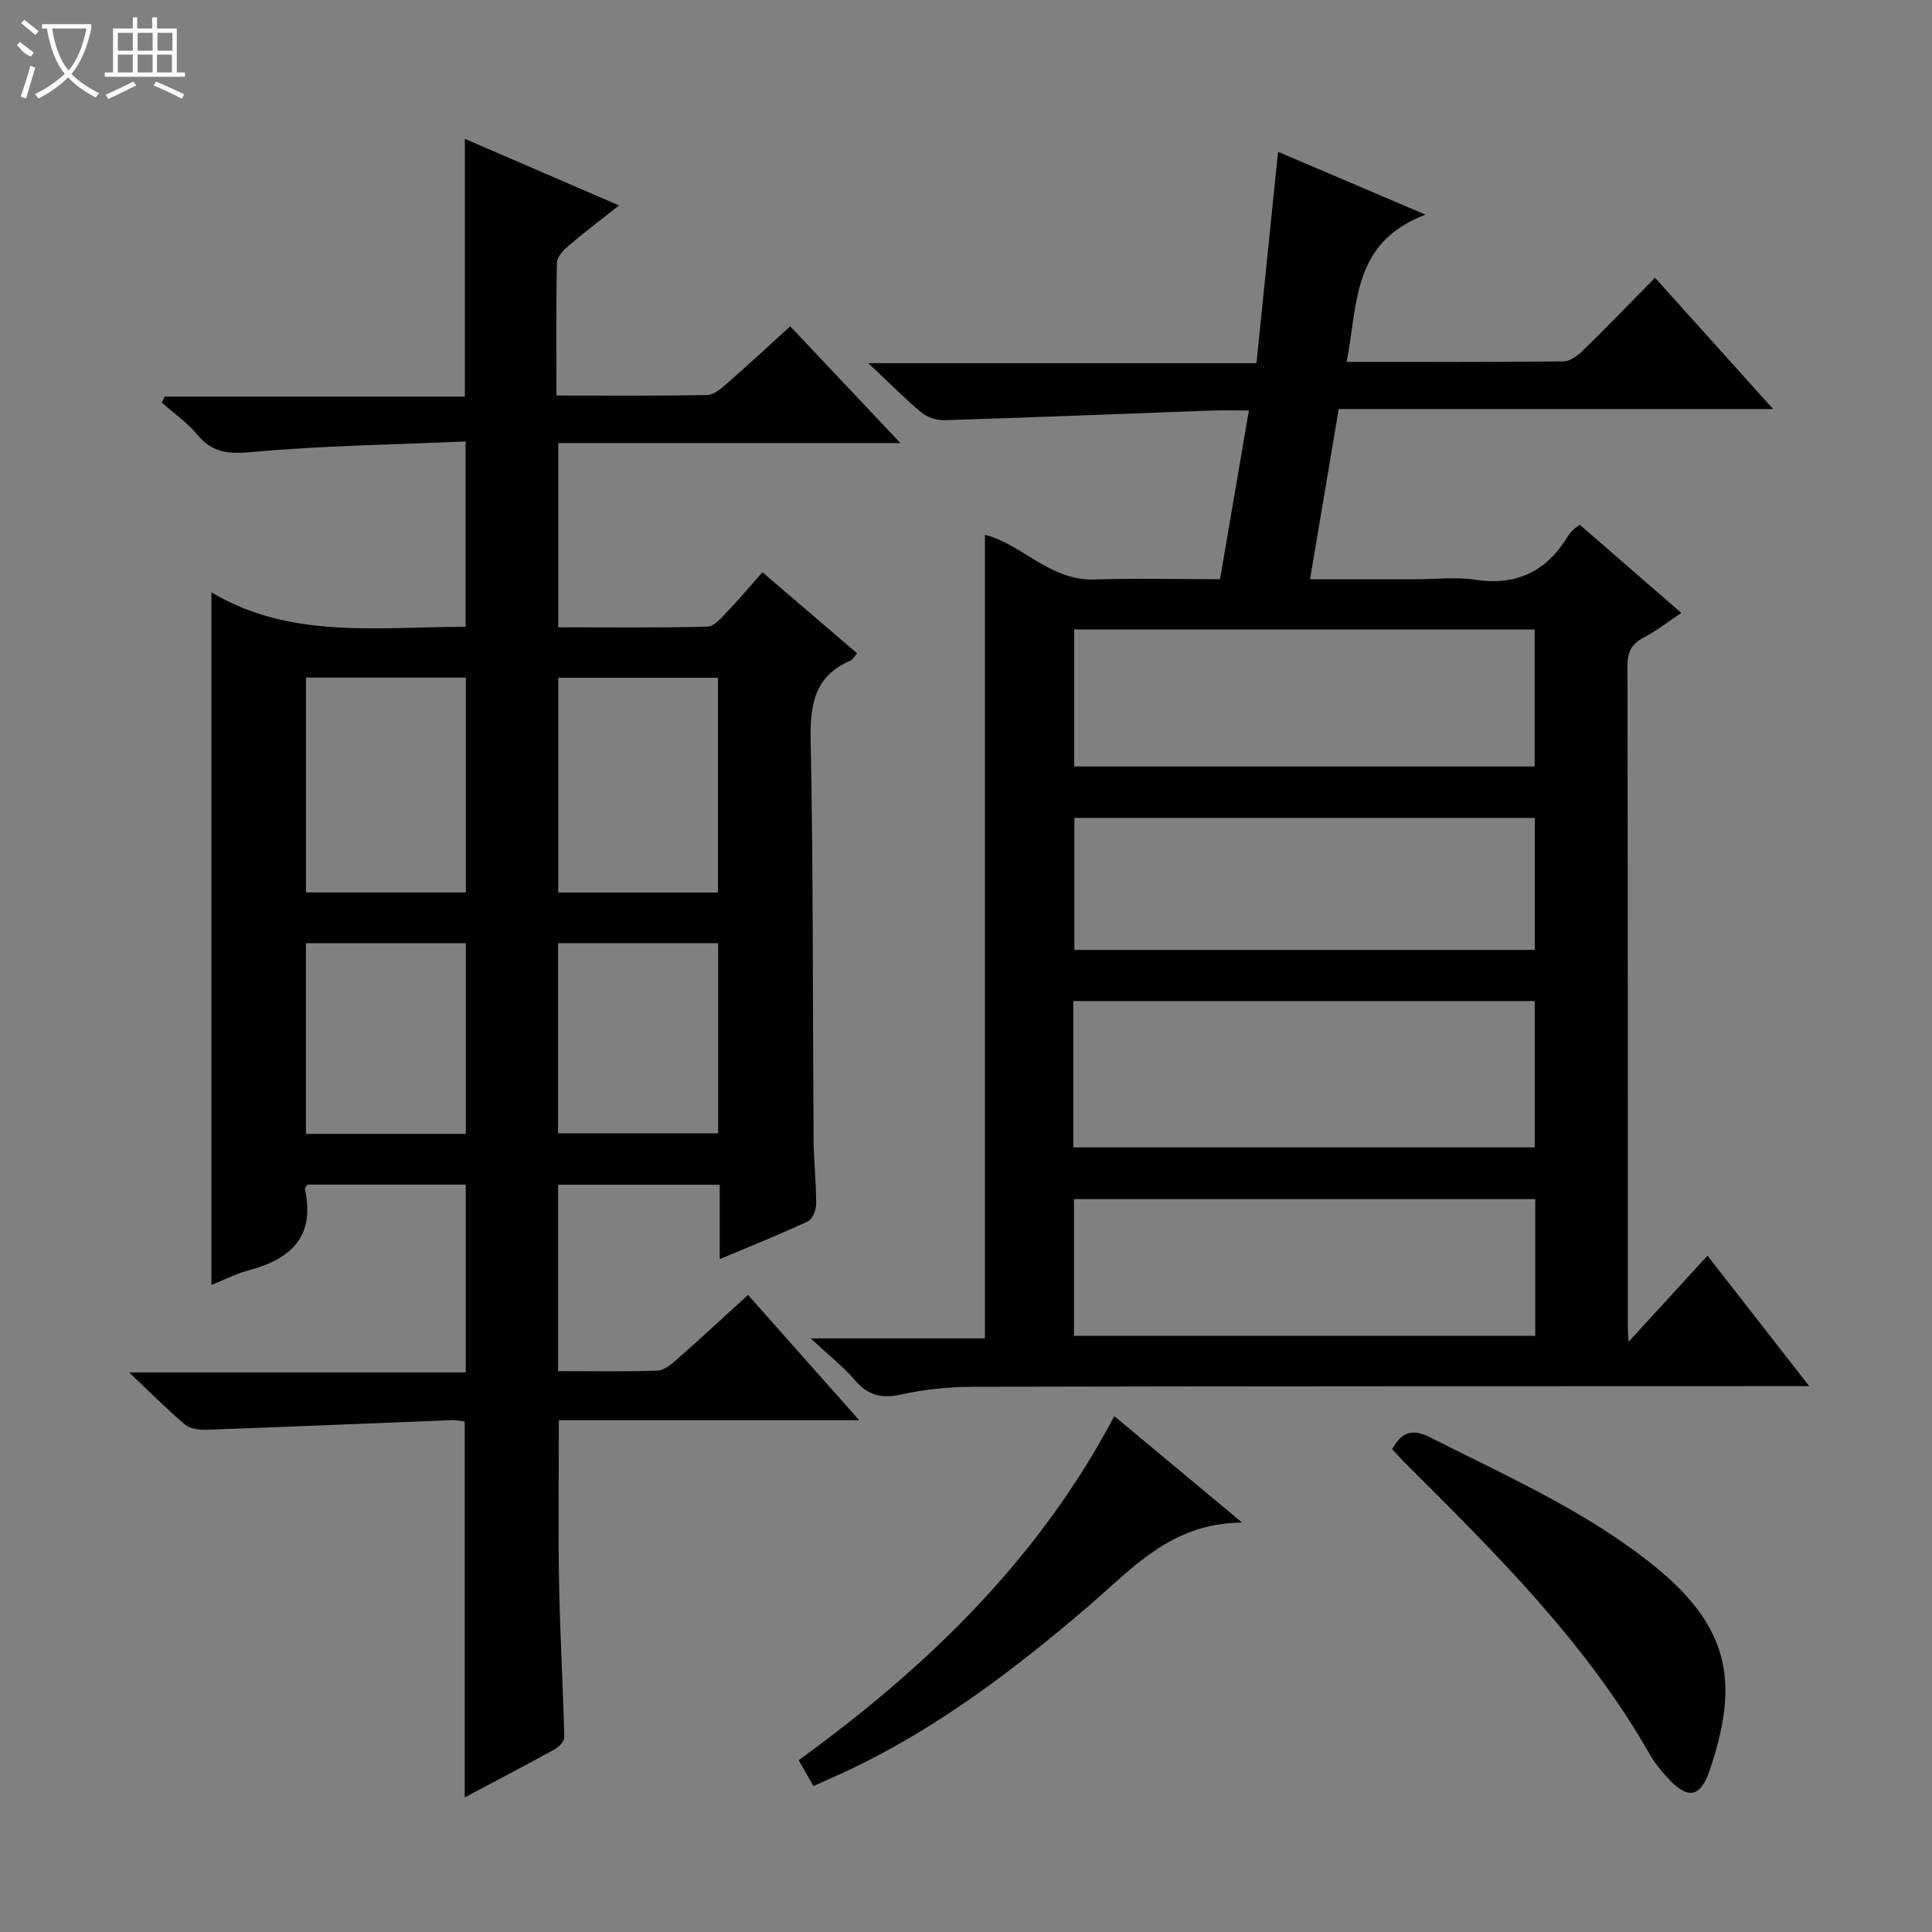 <svg enable-background="new 0 0 400 400" viewBox="0 0 400 400" xmlns="http://www.w3.org/2000/svg"><rect x="0" y="0" width="400" height="400" fill="#808080" stroke="none"/><g fill="#010102"><path d="m177.9 294.04c-21.64 0-41.88 0-62.2 0 0 11.51-.16 22.61.05 33.7.2 10.64.81 21.27 1.08 31.9.02.83-1.04 2.01-1.9 2.48-6.08 3.36-12.24 6.57-18.71 10.01 0-26.13 0-51.78 0-77.81-.68-.08-1.62-.33-2.55-.3-16.93.66-33.85 1.39-50.78 1.99-1.52.05-3.46-.14-4.53-1.03-3.66-3.06-7.03-6.49-11.63-10.84h69.7c0-13.2 0-25.9 0-38.88-11.03 0-21.94 0-32.8 0-.22.4-.55.71-.5.94 2.16 9.79-2.88 14.49-11.62 16.8-2.67.71-5.18 2.02-7.74 3.04 0-47.71 0-95.16 0-143.41 16.24 9.74 34.37 7.17 52.63 7.14 0-12.47 0-24.83 0-38.37-14.83.65-29.6.85-44.26 2.19-4.84.44-8.15.17-11.29-3.6-2.09-2.52-4.88-4.45-7.36-6.65l.63-1.23h62.13c0-17.96 0-35.34 0-53.36 10.48 4.53 20.88 9.02 31.9 13.78-3.83 3.04-7.25 5.63-10.5 8.41-1.04.89-2.32 2.26-2.34 3.44-.2 8.96-.11 17.92-.11 27.51 10.72 0 20.99.1 31.25-.11 1.4-.03 2.92-1.39 4.12-2.44 4.26-3.72 8.4-7.57 13.04-11.78 7.46 7.91 14.81 15.7 22.8 24.17-24.03 0-47.23 0-70.83 0v38.15c10.4 0 20.68.13 30.95-.15 1.41-.04 2.91-1.91 4.12-3.18 2.4-2.5 4.63-5.17 7.2-8.07 6.61 5.66 13.02 11.15 19.61 16.79-.58.64-.9 1.31-1.41 1.52-7.47 3.21-8.36 9.13-8.21 16.57.55 27.48.41 54.98.6 82.47.03 4.48.55 8.96.54 13.43 0 1.24-.75 3.15-1.7 3.6-5.83 2.72-11.81 5.11-18.27 7.83 0-5.51 0-10.29 0-15.4-11.25 0-22.16 0-33.46 0v38.59c6.98 0 13.77.14 20.55-.11 1.41-.05 2.95-1.34 4.13-2.38 4.84-4.27 9.56-8.66 14.64-13.29 7.56 8.54 14.82 16.7 23.03 25.94zm-81.45-109.27c0-15.15 0-29.82 0-44.48-11.27 0-22.17 0-33.1 0v44.48zm52.19.01c0-15.18 0-29.86 0-44.46-11.25 0-22.14 0-33.06 0v44.46zm-52.19 49.98c0-13.46 0-26.47 0-39.48-11.26 0-22.15 0-33.11 0v39.48zm19.09-39.49v39.38h33.14c0-13.3 0-26.31 0-39.38-11.21 0-22.09 0-33.14 0z"/><path d="m327.11 108.67c6.94 6.03 13.69 11.9 20.98 18.23-2.85 1.9-5.15 3.73-7.71 5.06-2.52 1.31-3.45 2.94-3.44 5.86.1 45.66.07 91.32.08 136.97 0 .81.08 1.62.15 3.03 5.52-6.03 10.71-11.69 16.35-17.85 7.55 9.69 13.94 17.89 21.06 27.02-2.69 0-4.4 0-6.12 0-55.66.02-111.31 0-166.97.13-4.96.01-10.01.51-14.84 1.58-4.07.9-6.91.26-9.63-2.92-2.36-2.77-5.29-5.06-9.16-8.68h36.06c0-55.95 0-111.17 0-166.37 7.54 1.83 13.42 9.56 22.67 9.25 8.47-.29 16.96-.06 26-.06 1.98-11.56 3.92-22.93 5.98-34.93-2.85 0-5.29-.08-7.73.01-18.43.67-36.85 1.42-55.28 2-1.6.05-3.57-.59-4.79-1.6-3.45-2.86-6.6-6.08-10.99-10.21h80.36c1.5-14.65 2.94-28.79 4.47-43.76 9.61 4.1 19.22 8.19 30.52 13.01-15.33 5.78-13.96 18.66-16.33 30.48 15.33 0 30.14.06 44.94-.1 1.38-.02 2.98-1.25 4.08-2.33 4.88-4.77 9.62-9.68 14.84-14.98 8.07 8.97 15.91 17.7 24.44 27.18-30.38 0-59.89 0-89.94 0-1.99 11.83-3.9 23.19-5.93 35.23h22.18c4 0 8.07-.49 11.98.1 8.54 1.3 14.77-1.66 19.17-8.93.34-.56.83-1.04 1.28-1.52.21-.22.52-.38 1.27-.9zm-104.89 128.89h95.52c0-10.29 0-20.2 0-30.3-31.94 0-63.62 0-95.52 0zm95.51-107.24c-32.04 0-63.71 0-95.33 0v28.37h95.33c0-9.49 0-18.74 0-28.37zm.13 117.94c-32.06 0-63.74 0-95.51 0v28.3h95.51c0-9.49 0-18.62 0-28.3zm-.1-78.92c-32.1 0-63.78 0-95.33 0v27.33h95.33c0-9.18 0-18.09 0-27.33z"/><path d="m288.23 300.04c2.13-3.84 4.42-4.19 7.95-2.41 16.01 8.11 32.53 15.37 46.58 26.81 16.12 13.12 16.99 24.93 11.22 42.05-1.95 5.8-4.64 6.14-8.82 1.47-1.33-1.48-2.63-3.04-3.61-4.76-13.08-23-31.66-41.39-50.17-59.83-1.05-1.04-2.03-2.15-3.15-3.33z"/><path d="m230.71 293.2c8.7 7.25 16.94 14.11 26.45 22.03-14.83.11-22.84 9.65-31.96 17.44-15.18 12.99-31.03 25.04-49.21 33.68-2.38 1.13-4.81 2.18-7.57 3.43-1.01-1.76-1.89-3.29-3.07-5.34 26.47-19.22 49.57-41.38 65.36-71.24z"/></g><path d="m6.4 11.7c-2-.8-1.9-1.6-2.9-2.3l.6-.7c.9.7 1.9 1.4 2.9 2.2zm-2.1 8.3c.7-2.1 1.4-4.2 2-6.4.2.1.6.3 1 .4-.7 2.3-1.3 4.4-1.9 6.4zm3-12.8c-1.1-.9-2.1-1.7-2.9-2.4l.6-.7c1 .8 2 1.5 3 2.4zm1.4-1.3v-.9h10.2v.9c-.9 4.2-2.3 7.3-4.1 9.4 1.3 1.4 3.2 2.7 5.7 4-.2.2-.4.5-.7.9-2.5-1.4-4.4-2.7-5.7-4.2-1.4 1.5-3.5 3-6.1 4.4 0 0 0 0-.1-.1-.3-.4-.5-.7-.7-.8 2.7-1.3 4.7-2.8 6.2-4.2-1.8-2.2-3-5.3-3.7-9.4zm9.2 0h-7.1c.6 3.8 1.7 6.7 3.4 8.7 1.7-2 2.9-4.8 3.7-8.7z" fill="#fbfcfa"/><path d="m31.6 3.6h.9v2.3h4.1v9.1h1.7v.9h-16.6v-.9h1.7v-9.1h4.1v-2.3h.9v2.3h3.1v-2.3zm-4 13.3.6.8c-1.9.9-3.8 1.9-5.8 2.8-.2-.3-.3-.6-.5-.9 2-.9 3.9-1.8 5.7-2.7zm-3.2-10.1v3.7h3.1v-3.7zm0 4.5v3.7h3.1v-3.7zm4.1-4.5v3.7h3.1v-3.7zm0 4.5v3.7h3.1v-3.7zm9.1 9.1c-2.1-1.1-4.1-2-5.8-2.7l.5-.8c2.2.9 4.1 1.8 5.8 2.6l-.4.9zm-1.9-13.6h-3.1v3.7h3.1zm-3.2 4.5v3.7h3.1v-3.7z" fill="#fbfcfa"/></svg>